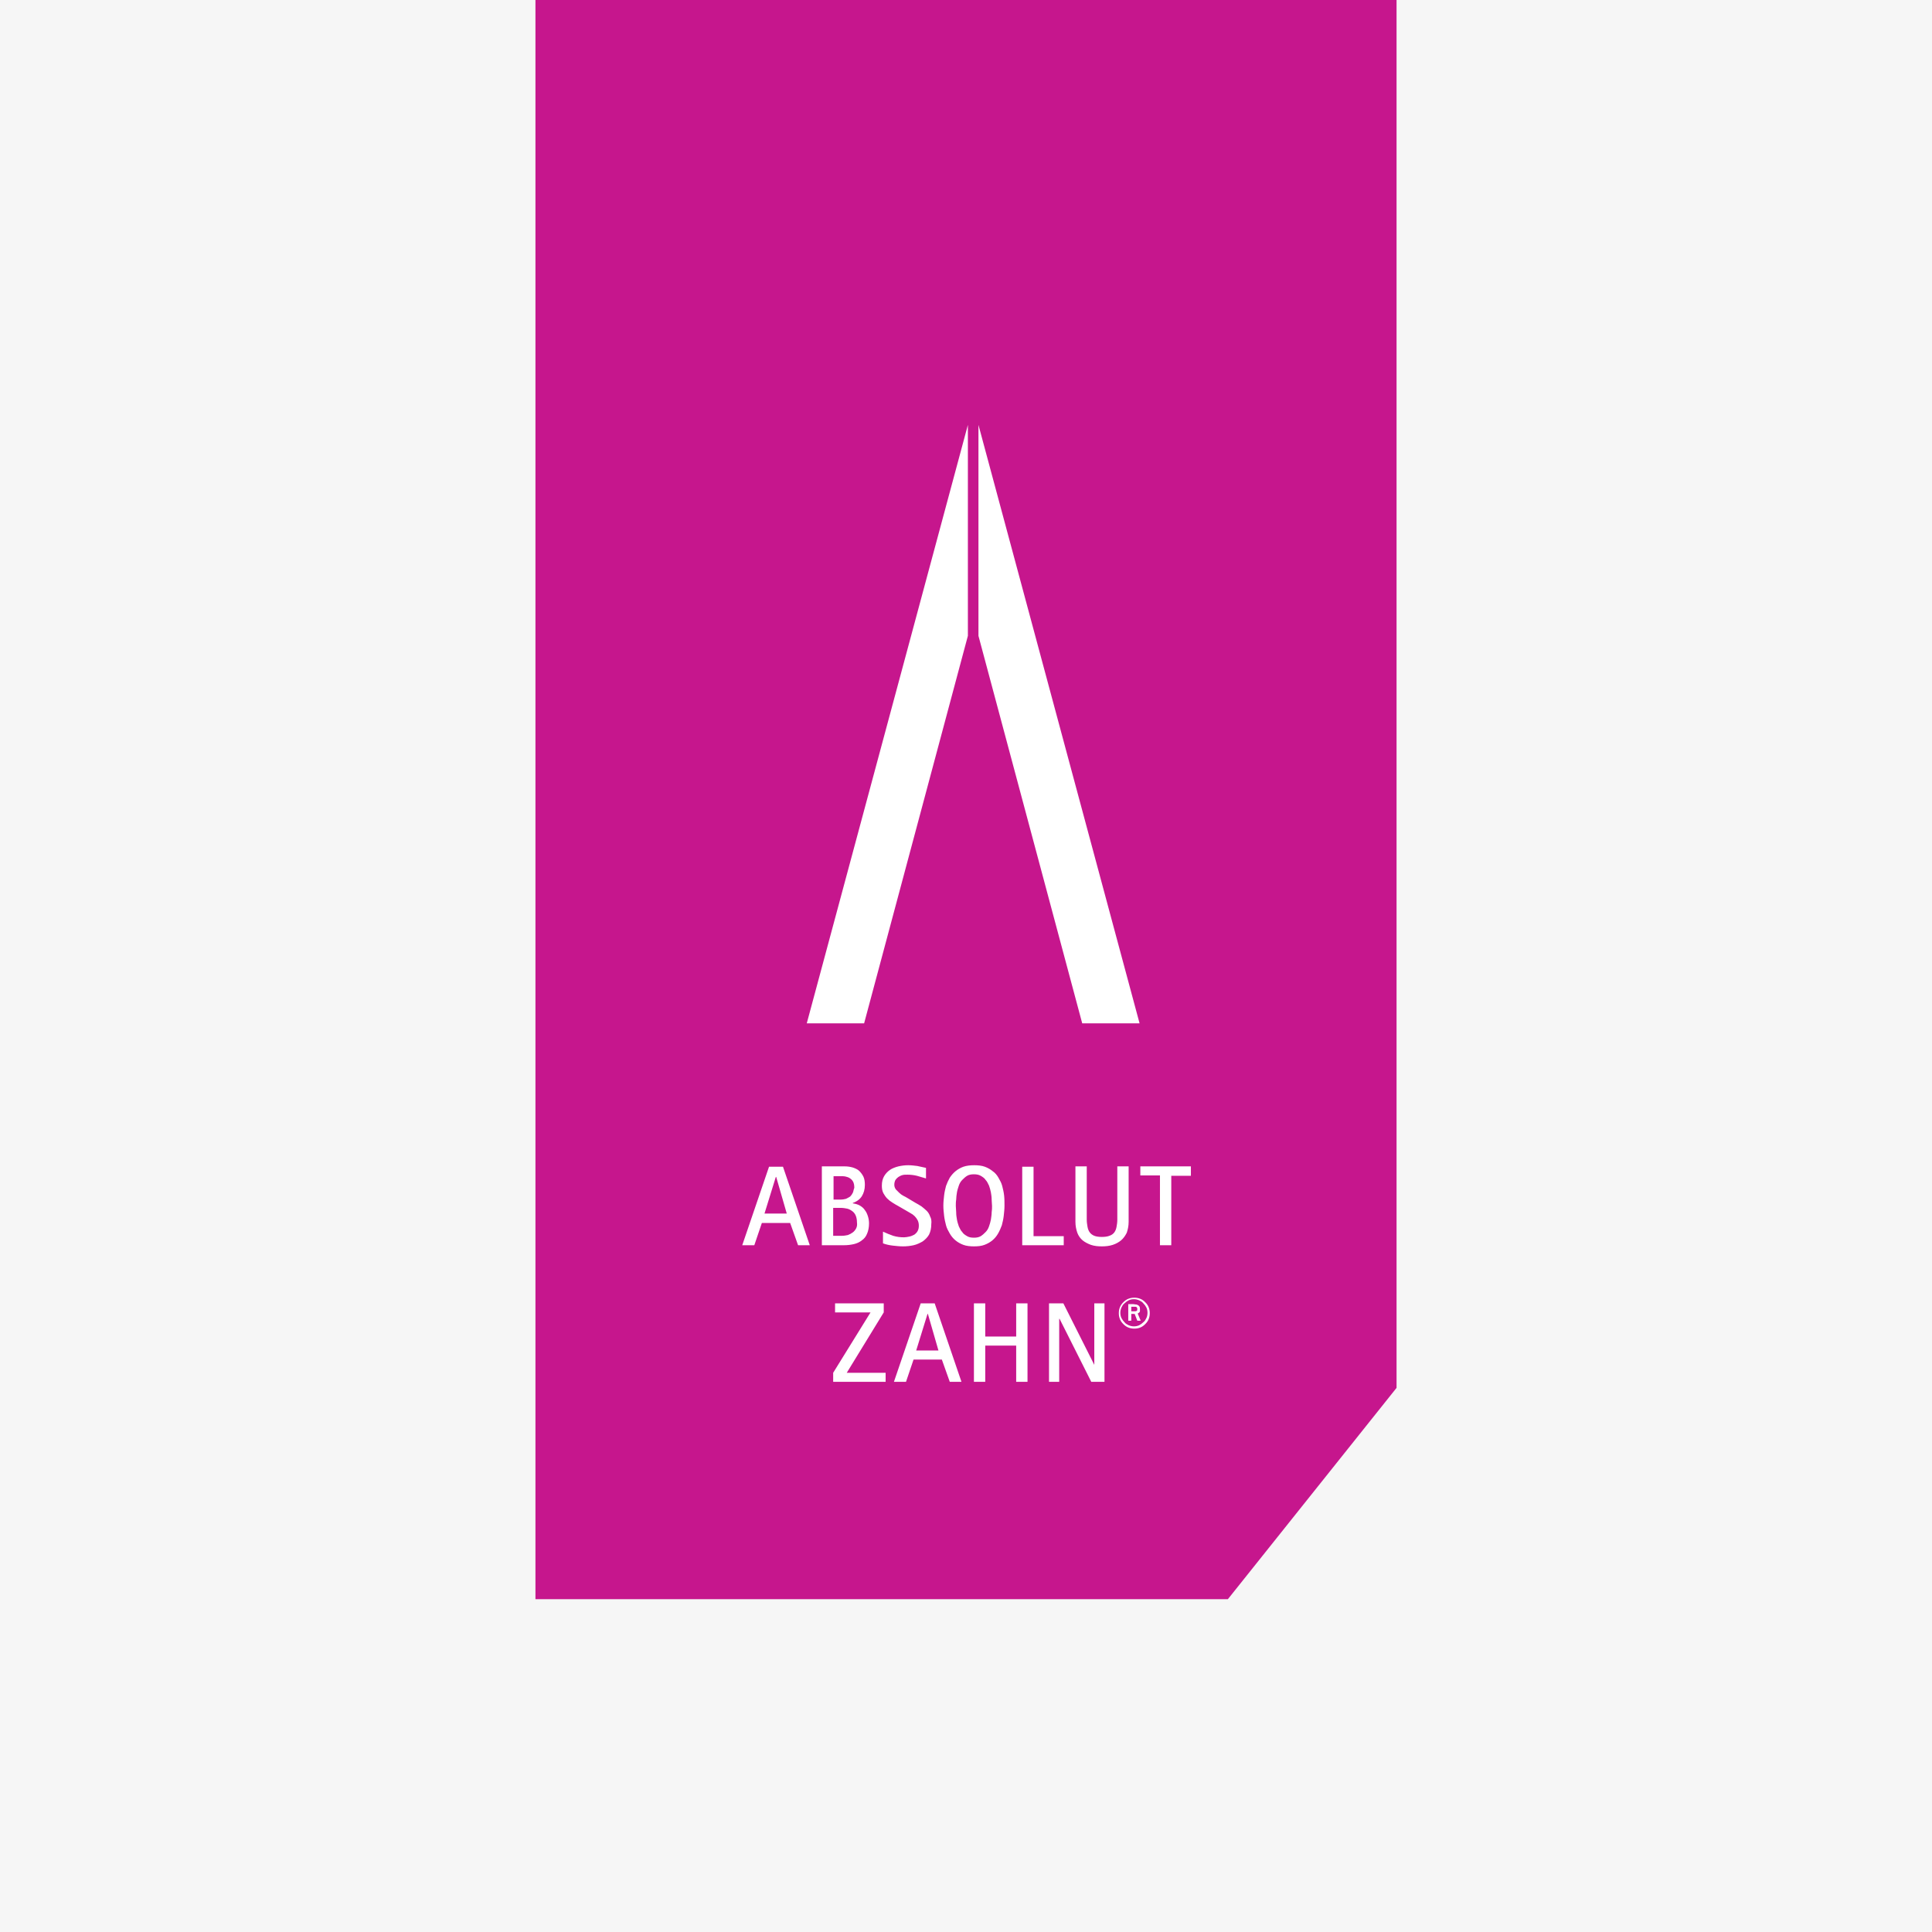 <?xml version="1.0" encoding="utf-8"?>
<!-- Generator: Adobe Illustrator 24.1.2, SVG Export Plug-In . SVG Version: 6.00 Build 0)  -->
<svg version="1.1" id="Ebene_1" xmlns="http://www.w3.org/2000/svg" xmlns:xlink="http://www.w3.org/1999/xlink" x="0px" y="0px"
	 viewBox="0 0 512 512" style="enable-background:new 0 0 512 512;" xml:space="preserve">
<style type="text/css">
	.st0{fill:#F6F6F6;}
	.st1{fill:#C6168D;}
	.st2{fill:#FFFFFF;}
</style>
<rect class="st0" width="512" height="512"/>
<g>
	<polygon class="st1" points="141.9,0 141.9,423.8 325.4,423.8 370.1,367.8 370.1,0 	"/>
	<path class="st2" d="M304.4,346.4c-0.2-0.5-0.5-0.9-0.9-1.3c-0.4-0.4-0.8-0.7-1.3-0.9c-0.5-0.2-1-0.3-1.6-0.3
		c-0.6,0-1.1,0.1-1.6,0.3c-0.5,0.2-0.9,0.5-1.3,0.9c-0.4,0.4-0.7,0.8-0.9,1.3c-0.2,0.5-0.3,1-0.3,1.6c0,0.6,0.1,1.1,0.3,1.6
		c0.2,0.5,0.5,0.9,0.9,1.3c0.4,0.4,0.8,0.7,1.3,0.9c0.5,0.2,1,0.3,1.6,0.3c0.6,0,1.1-0.1,1.6-0.3c0.5-0.2,0.9-0.5,1.3-0.9
		c0.4-0.4,0.7-0.8,0.9-1.3c0.2-0.5,0.3-1,0.3-1.6C304.7,347.4,304.6,346.9,304.4,346.4 M303.8,349.3c-0.2,0.4-0.4,0.8-0.8,1.1
		c-0.3,0.3-0.7,0.6-1.1,0.8c-0.4,0.2-0.9,0.3-1.4,0.3s-0.9-0.1-1.4-0.3c-0.4-0.2-0.8-0.4-1.1-0.8c-0.3-0.3-0.6-0.7-0.8-1.1
		c-0.2-0.4-0.3-0.9-0.3-1.4c0-0.5,0.1-0.9,0.3-1.4c0.2-0.4,0.4-0.8,0.8-1.1c0.3-0.3,0.7-0.6,1.1-0.8c0.4-0.2,0.9-0.3,1.4-0.3
		s0.9,0.1,1.4,0.3c0.4,0.2,0.8,0.4,1.1,0.8c0.3,0.3,0.6,0.7,0.8,1.1s0.3,0.9,0.3,1.4C304.1,348.4,304,348.9,303.8,349.3 M302.3,350
		l-0.8-1.9c0.1-0.1,0.2-0.1,0.3-0.2c0.1-0.1,0.2-0.1,0.2-0.2c0.1-0.1,0.1-0.2,0.1-0.3c0-0.1,0-0.2,0-0.4c0-0.3,0-0.5-0.1-0.7
		c-0.1-0.2-0.2-0.3-0.4-0.4c-0.2-0.1-0.3-0.2-0.6-0.2c-0.2,0-0.5-0.1-0.7-0.1H299v4.4h0.8v-1.8h0.9l0.7,1.8H302.3z M301.2,347.4
		c-0.1,0.1-0.3,0.1-0.5,0.1h-0.9v-1.2h0.9c0.2,0,0.4,0,0.5,0.1c0.1,0.1,0.2,0.2,0.2,0.5C301.4,347.2,301.4,347.3,301.2,347.4
		 M292.7,366.2v-20.8H290v16.3H290l-8.2-16.3H278v20.8h2.7v-16.7h0.1l8.4,16.7H292.7z M272.3,366.2v-20.8h-3v8.8h-8.2v-8.8h-3v20.8
		h3v-9.6h8.2v9.6H272.3z M254.8,366.2l-7.1-20.8h-3.7l-7.1,20.8h3.2l2-5.9h7.5l2.1,5.9H254.8z M248.7,357.9h-5.9l3-9.7h0.1
		L248.7,357.9z M234.7,366.2v-2.4h-10.3l9.8-16v-2.4h-12.9v2.4h9.4l-9.9,16v2.4H234.7z"/>
	<path class="st2" d="M315.6,311.5v-2.4h-13.4v2.4h5.2V330h3v-18.4H315.6z M299.1,323.8v-14.7h-3v14.1c0,0.7-0.1,1.4-0.2,1.9
		c-0.1,0.6-0.3,1.1-0.6,1.5c-0.3,0.4-0.7,0.7-1.3,0.9c-0.5,0.2-1.2,0.3-2,0.3c-0.8,0-1.5-0.1-2-0.3c-0.5-0.2-0.9-0.5-1.2-0.9
		c-0.3-0.4-0.5-0.9-0.6-1.5c-0.1-0.6-0.2-1.2-0.2-1.9v-14.1h-3v14.7c0,1.1,0.2,2,0.5,2.9c0.3,0.8,0.8,1.5,1.4,2
		c0.6,0.5,1.4,0.9,2.2,1.2c0.9,0.3,1.8,0.4,2.9,0.4c1,0,2-0.1,2.9-0.4c0.9-0.3,1.6-0.7,2.2-1.2c0.6-0.5,1.1-1.2,1.5-2
		C298.9,325.8,299.1,324.9,299.1,323.8 M281.9,330v-2.4h-8v-18.4h-3V330H281.9z M266.1,316.8c-0.1-0.9-0.3-1.7-0.5-2.5
		c-0.2-0.8-0.6-1.5-1-2.2c-0.4-0.7-0.9-1.3-1.5-1.7c-0.6-0.5-1.3-0.9-2.1-1.2c-0.8-0.3-1.8-0.4-2.8-0.4c-1.1,0-2,0.1-2.9,0.4
		c-0.8,0.3-1.5,0.7-2.1,1.2c-0.6,0.5-1.1,1.1-1.5,1.7c-0.4,0.7-0.7,1.4-1,2.2c-0.2,0.8-0.4,1.6-0.5,2.5c-0.1,0.9-0.2,1.8-0.2,2.7
		c0,0.9,0.1,1.8,0.2,2.7c0.1,0.9,0.3,1.7,0.5,2.5c0.2,0.8,0.6,1.5,1,2.2c0.4,0.7,0.9,1.3,1.5,1.8c0.6,0.5,1.3,0.9,2.1,1.2
		c0.8,0.3,1.8,0.4,2.8,0.4c1.1,0,2-0.1,2.8-0.4c0.8-0.3,1.5-0.7,2.1-1.2c0.6-0.5,1.1-1.1,1.5-1.8c0.4-0.7,0.7-1.4,1-2.2
		c0.2-0.8,0.4-1.6,0.5-2.5c0.1-0.9,0.2-1.8,0.2-2.7C266.2,318.6,266.2,317.7,266.1,316.8 M262.8,321.3c0,0.6-0.1,1.2-0.2,1.9
		c-0.1,0.6-0.3,1.2-0.5,1.8c-0.2,0.6-0.5,1.1-0.9,1.5c-0.4,0.4-0.8,0.8-1.3,1.1c-0.5,0.3-1.1,0.4-1.8,0.4c-0.7,0-1.3-0.1-1.8-0.4
		c-0.5-0.3-1-0.6-1.3-1.1c-0.4-0.4-0.6-0.9-0.9-1.5c-0.2-0.6-0.4-1.2-0.5-1.8c-0.1-0.6-0.2-1.2-0.2-1.9c0-0.6-0.1-1.2-0.1-1.7
		s0-1.1,0.1-1.7c0-0.6,0.1-1.2,0.2-1.9c0.1-0.6,0.3-1.2,0.5-1.8c0.2-0.6,0.5-1.1,0.9-1.5c0.4-0.4,0.8-0.8,1.3-1.1
		c0.5-0.3,1.1-0.4,1.8-0.4c0.7,0,1.3,0.1,1.8,0.4c0.5,0.3,1,0.6,1.3,1.1c0.4,0.4,0.6,0.9,0.9,1.5c0.2,0.6,0.4,1.2,0.5,1.8
		c0.1,0.6,0.2,1.2,0.2,1.9c0,0.6,0.1,1.2,0.1,1.7C262.9,320.1,262.9,320.7,262.8,321.3 M246.5,322.4c-0.2-0.6-0.5-1.1-0.9-1.5
		s-0.9-0.8-1.4-1.2c-0.5-0.3-1.1-0.7-1.7-1l-2-1.2c-0.3-0.2-0.7-0.4-1.1-0.6c-0.4-0.2-0.8-0.5-1.1-0.8c-0.3-0.3-0.6-0.6-0.9-0.9
		c-0.2-0.3-0.4-0.7-0.4-1.2c0-0.5,0.1-0.9,0.3-1.3c0.2-0.3,0.5-0.6,0.8-0.8c0.3-0.2,0.7-0.4,1.1-0.5c0.4-0.1,0.8-0.1,1.3-0.1
		c0.8,0,1.7,0.1,2.5,0.3c0.8,0.2,1.6,0.5,2.4,0.7v-2.8c-0.8-0.2-1.5-0.3-2.3-0.5c-0.8-0.1-1.6-0.2-2.4-0.2c-0.9,0-1.7,0.1-2.6,0.3
		c-0.8,0.2-1.6,0.5-2.2,0.9s-1.2,1-1.6,1.7c-0.4,0.7-0.6,1.5-0.6,2.5c0,0.8,0.1,1.4,0.4,2c0.3,0.5,0.6,1,1,1.4
		c0.4,0.4,0.9,0.8,1.4,1.1c0.5,0.3,1.1,0.7,1.7,1l1.9,1.1c0.4,0.2,0.8,0.5,1.2,0.7c0.4,0.2,0.8,0.5,1.1,0.8c0.3,0.3,0.6,0.7,0.8,1.1
		c0.2,0.4,0.3,0.9,0.3,1.4c0,0.6-0.1,1-0.3,1.4c-0.2,0.4-0.5,0.7-0.9,1c-0.4,0.2-0.8,0.4-1.3,0.5c-0.5,0.1-1,0.2-1.4,0.2
		c-1,0-1.9-0.1-2.9-0.4c-0.9-0.3-1.8-0.7-2.7-1.1v3.1c0.8,0.3,1.7,0.5,2.6,0.6c0.9,0.1,1.8,0.2,2.7,0.2c1,0,1.9-0.1,2.8-0.3
		c0.9-0.2,1.7-0.6,2.4-1c0.7-0.5,1.3-1.1,1.7-1.8c0.4-0.8,0.6-1.7,0.6-2.8C246.9,323.6,246.8,322.9,246.5,322.4 M230,322.3
		c-0.2-0.6-0.4-1.1-0.8-1.6c-0.3-0.5-0.8-0.9-1.3-1.2c-0.5-0.3-1.2-0.5-1.9-0.6v-0.1c1.1-0.4,1.9-1,2.4-1.8c0.5-0.8,0.8-1.8,0.8-3
		c0-0.8-0.1-1.6-0.4-2.2c-0.3-0.6-0.7-1.1-1.1-1.5s-1.1-0.7-1.7-0.9c-0.7-0.2-1.4-0.3-2.2-0.3h-6V330h5.8c1,0,1.8-0.1,2.7-0.3
		c0.8-0.2,1.5-0.5,2.1-1c0.6-0.4,1.1-1,1.4-1.8c0.3-0.7,0.5-1.6,0.5-2.7C230.3,323.6,230.2,322.9,230,322.3 M226,316.1
		c-0.2,0.4-0.4,0.7-0.7,1c-0.3,0.2-0.7,0.4-1.1,0.6c-0.4,0.1-0.9,0.2-1.4,0.2h-1.9v-6.2h1.7c0.6,0,1.1,0,1.5,0.1s0.8,0.2,1.2,0.5
		c0.3,0.2,0.6,0.5,0.8,0.9c0.2,0.4,0.3,0.9,0.3,1.6C226.2,315.2,226.2,315.7,226,316.1 M226.9,325.5c-0.2,0.4-0.5,0.8-0.9,1.1
		c-0.4,0.3-0.8,0.5-1.3,0.7c-0.5,0.1-1,0.2-1.6,0.2h-2.3v-7.4h2c0.6,0,1.2,0.1,1.7,0.2c0.5,0.1,1,0.4,1.4,0.7
		c0.4,0.3,0.7,0.7,0.9,1.2c0.2,0.5,0.3,1.1,0.3,1.7C227.2,324.6,227.1,325.1,226.9,325.5 M214.6,330l-7.1-20.8h-3.7l-7.1,20.8h3.2
		l2-5.9h7.5l2.1,5.9H214.6z M208.5,321.6h-5.9l3-9.7h0.1L208.5,321.6z"/>
	<polygon class="st2" points="229,271.2 213.8,271.2 256.5,112.6 256.5,168.5 	"/>
	<polygon class="st2" points="286.8,271.2 302,271.2 259.3,112.6 259.3,168.5 	"/>
</g>
</svg>
